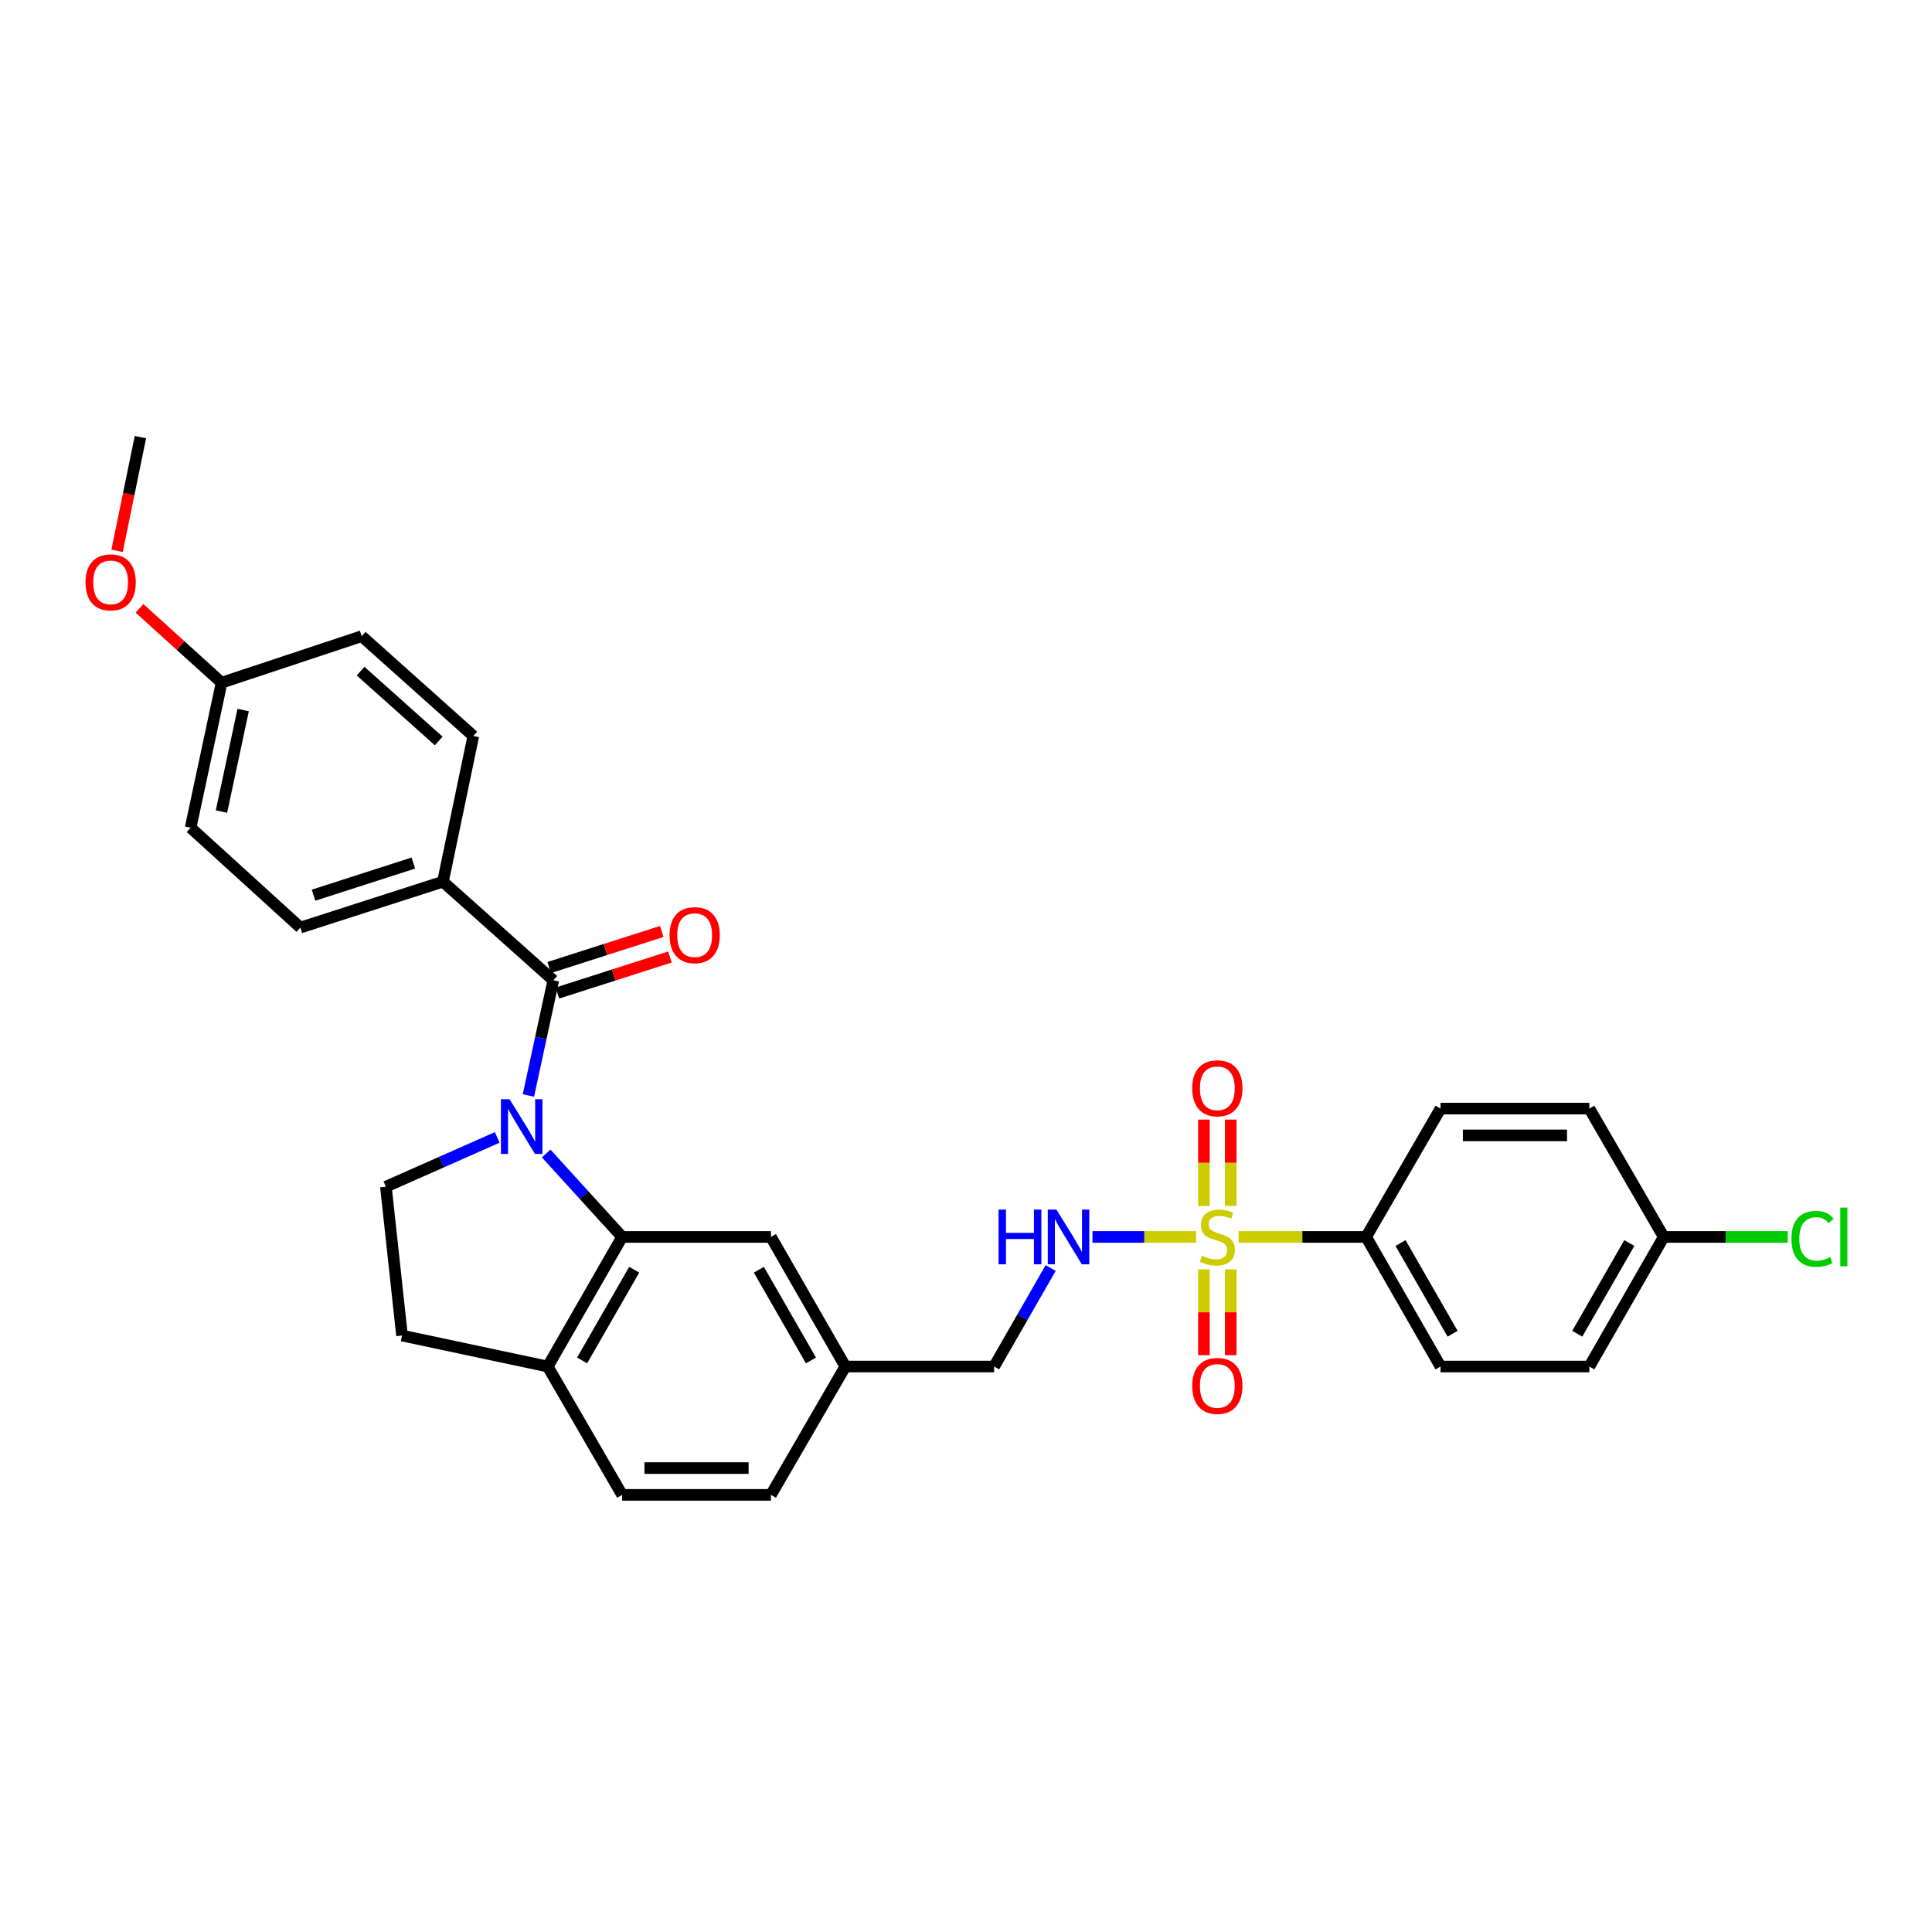 <?xml version='1.0' encoding='iso-8859-1'?>
<svg version='1.1' baseProfile='full'
              xmlns='http://www.w3.org/2000/svg'
                      xmlns:rdkit='http://www.rdkit.org/xml'
                      xmlns:xlink='http://www.w3.org/1999/xlink'
                  xml:space='preserve'
width='1000px' height='1000px' viewBox='0 0 1000 1000'>
<!-- END OF HEADER -->
<rect style='opacity:1.0;fill:#FFFFFF;stroke:none' width='1000' height='1000' x='0' y='0'> </rect>
<path class='bond-1' d='M 273.503,567.021 L 279.946,537.205' style='fill:none;fill-rule:evenodd;stroke:#0000FF;stroke-width:6px;stroke-linecap:butt;stroke-linejoin:miter;stroke-opacity:1' />
<path class='bond-1' d='M 279.946,537.205 L 286.39,507.389' style='fill:none;fill-rule:evenodd;stroke:#000000;stroke-width:6px;stroke-linecap:butt;stroke-linejoin:miter;stroke-opacity:1' />
<path class='bond-2' d='M 282.695,597.04 L 302.353,618.639' style='fill:none;fill-rule:evenodd;stroke:#0000FF;stroke-width:6px;stroke-linecap:butt;stroke-linejoin:miter;stroke-opacity:1' />
<path class='bond-2' d='M 302.353,618.639 L 322.012,640.239' style='fill:none;fill-rule:evenodd;stroke:#000000;stroke-width:6px;stroke-linecap:butt;stroke-linejoin:miter;stroke-opacity:1' />
<path class='bond-4' d='M 257.362,588.725 L 228.548,601.483' style='fill:none;fill-rule:evenodd;stroke:#0000FF;stroke-width:6px;stroke-linecap:butt;stroke-linejoin:miter;stroke-opacity:1' />
<path class='bond-4' d='M 228.548,601.483 L 199.735,614.241' style='fill:none;fill-rule:evenodd;stroke:#000000;stroke-width:6px;stroke-linecap:butt;stroke-linejoin:miter;stroke-opacity:1' />
<path class='bond-0' d='M 619.085,640.239 L 592.271,640.239' style='fill:none;fill-rule:evenodd;stroke:#CCCC00;stroke-width:6px;stroke-linecap:butt;stroke-linejoin:miter;stroke-opacity:1' />
<path class='bond-0' d='M 592.271,640.239 L 565.457,640.239' style='fill:none;fill-rule:evenodd;stroke:#0000FF;stroke-width:6px;stroke-linecap:butt;stroke-linejoin:miter;stroke-opacity:1' />
<path class='bond-5' d='M 641.096,640.239 L 674.101,640.239' style='fill:none;fill-rule:evenodd;stroke:#CCCC00;stroke-width:6px;stroke-linecap:butt;stroke-linejoin:miter;stroke-opacity:1' />
<path class='bond-5' d='M 674.101,640.239 L 707.106,640.239' style='fill:none;fill-rule:evenodd;stroke:#000000;stroke-width:6px;stroke-linecap:butt;stroke-linejoin:miter;stroke-opacity:1' />
<path class='bond-8' d='M 637.025,624.193 L 637.025,601.846' style='fill:none;fill-rule:evenodd;stroke:#CCCC00;stroke-width:6px;stroke-linecap:butt;stroke-linejoin:miter;stroke-opacity:1' />
<path class='bond-8' d='M 637.025,601.846 L 637.025,579.5' style='fill:none;fill-rule:evenodd;stroke:#FF0000;stroke-width:6px;stroke-linecap:butt;stroke-linejoin:miter;stroke-opacity:1' />
<path class='bond-8' d='M 623.155,624.193 L 623.155,601.846' style='fill:none;fill-rule:evenodd;stroke:#CCCC00;stroke-width:6px;stroke-linecap:butt;stroke-linejoin:miter;stroke-opacity:1' />
<path class='bond-8' d='M 623.155,601.846 L 623.155,579.5' style='fill:none;fill-rule:evenodd;stroke:#FF0000;stroke-width:6px;stroke-linecap:butt;stroke-linejoin:miter;stroke-opacity:1' />
<path class='bond-9' d='M 623.155,657.044 L 623.155,679.24' style='fill:none;fill-rule:evenodd;stroke:#CCCC00;stroke-width:6px;stroke-linecap:butt;stroke-linejoin:miter;stroke-opacity:1' />
<path class='bond-9' d='M 623.155,679.24 L 623.155,701.437' style='fill:none;fill-rule:evenodd;stroke:#FF0000;stroke-width:6px;stroke-linecap:butt;stroke-linejoin:miter;stroke-opacity:1' />
<path class='bond-9' d='M 637.025,657.044 L 637.025,679.24' style='fill:none;fill-rule:evenodd;stroke:#CCCC00;stroke-width:6px;stroke-linecap:butt;stroke-linejoin:miter;stroke-opacity:1' />
<path class='bond-9' d='M 637.025,679.24 L 637.025,701.437' style='fill:none;fill-rule:evenodd;stroke:#FF0000;stroke-width:6px;stroke-linecap:butt;stroke-linejoin:miter;stroke-opacity:1' />
<path class='bond-6' d='M 286.39,507.389 L 229.27,456.356' style='fill:none;fill-rule:evenodd;stroke:#000000;stroke-width:6px;stroke-linecap:butt;stroke-linejoin:miter;stroke-opacity:1' />
<path class='bond-11' d='M 288.506,513.994 L 317.631,504.664' style='fill:none;fill-rule:evenodd;stroke:#000000;stroke-width:6px;stroke-linecap:butt;stroke-linejoin:miter;stroke-opacity:1' />
<path class='bond-11' d='M 317.631,504.664 L 346.756,495.334' style='fill:none;fill-rule:evenodd;stroke:#FF0000;stroke-width:6px;stroke-linecap:butt;stroke-linejoin:miter;stroke-opacity:1' />
<path class='bond-11' d='M 284.274,500.785 L 313.399,491.455' style='fill:none;fill-rule:evenodd;stroke:#000000;stroke-width:6px;stroke-linecap:butt;stroke-linejoin:miter;stroke-opacity:1' />
<path class='bond-11' d='M 313.399,491.455 L 342.524,482.125' style='fill:none;fill-rule:evenodd;stroke:#FF0000;stroke-width:6px;stroke-linecap:butt;stroke-linejoin:miter;stroke-opacity:1' />
<path class='bond-7' d='M 322.012,640.239 L 283.501,707.314' style='fill:none;fill-rule:evenodd;stroke:#000000;stroke-width:6px;stroke-linecap:butt;stroke-linejoin:miter;stroke-opacity:1' />
<path class='bond-7' d='M 328.264,657.206 L 301.305,704.159' style='fill:none;fill-rule:evenodd;stroke:#000000;stroke-width:6px;stroke-linecap:butt;stroke-linejoin:miter;stroke-opacity:1' />
<path class='bond-10' d='M 322.012,640.239 L 399.036,640.239' style='fill:none;fill-rule:evenodd;stroke:#000000;stroke-width:6px;stroke-linecap:butt;stroke-linejoin:miter;stroke-opacity:1' />
<path class='bond-3' d='M 543.827,656.332 L 529.191,681.823' style='fill:none;fill-rule:evenodd;stroke:#0000FF;stroke-width:6px;stroke-linecap:butt;stroke-linejoin:miter;stroke-opacity:1' />
<path class='bond-3' d='M 529.191,681.823 L 514.555,707.314' style='fill:none;fill-rule:evenodd;stroke:#000000;stroke-width:6px;stroke-linecap:butt;stroke-linejoin:miter;stroke-opacity:1' />
<path class='bond-12' d='M 199.735,614.241 L 208.088,691.279' style='fill:none;fill-rule:evenodd;stroke:#000000;stroke-width:6px;stroke-linecap:butt;stroke-linejoin:miter;stroke-opacity:1' />
<path class='bond-13' d='M 707.106,640.239 L 745.618,707.314' style='fill:none;fill-rule:evenodd;stroke:#000000;stroke-width:6px;stroke-linecap:butt;stroke-linejoin:miter;stroke-opacity:1' />
<path class='bond-13' d='M 724.911,643.394 L 751.869,690.347' style='fill:none;fill-rule:evenodd;stroke:#000000;stroke-width:6px;stroke-linecap:butt;stroke-linejoin:miter;stroke-opacity:1' />
<path class='bond-14' d='M 707.106,640.239 L 745.618,573.803' style='fill:none;fill-rule:evenodd;stroke:#000000;stroke-width:6px;stroke-linecap:butt;stroke-linejoin:miter;stroke-opacity:1' />
<path class='bond-16' d='M 229.27,456.356 L 155.467,480.112' style='fill:none;fill-rule:evenodd;stroke:#000000;stroke-width:6px;stroke-linecap:butt;stroke-linejoin:miter;stroke-opacity:1' />
<path class='bond-16' d='M 213.95,446.717 L 162.288,463.346' style='fill:none;fill-rule:evenodd;stroke:#000000;stroke-width:6px;stroke-linecap:butt;stroke-linejoin:miter;stroke-opacity:1' />
<path class='bond-17' d='M 229.27,456.356 L 244.989,380.944' style='fill:none;fill-rule:evenodd;stroke:#000000;stroke-width:6px;stroke-linecap:butt;stroke-linejoin:miter;stroke-opacity:1' />
<path class='bond-15' d='M 283.501,707.314 L 322.012,773.743' style='fill:none;fill-rule:evenodd;stroke:#000000;stroke-width:6px;stroke-linecap:butt;stroke-linejoin:miter;stroke-opacity:1' />
<path class='bond-30' d='M 283.501,707.314 L 208.088,691.279' style='fill:none;fill-rule:evenodd;stroke:#000000;stroke-width:6px;stroke-linecap:butt;stroke-linejoin:miter;stroke-opacity:1' />
<path class='bond-18' d='M 399.036,640.239 L 437.547,707.314' style='fill:none;fill-rule:evenodd;stroke:#000000;stroke-width:6px;stroke-linecap:butt;stroke-linejoin:miter;stroke-opacity:1' />
<path class='bond-18' d='M 392.784,657.206 L 419.742,704.159' style='fill:none;fill-rule:evenodd;stroke:#000000;stroke-width:6px;stroke-linecap:butt;stroke-linejoin:miter;stroke-opacity:1' />
<path class='bond-24' d='M 745.618,707.314 L 822.641,707.314' style='fill:none;fill-rule:evenodd;stroke:#000000;stroke-width:6px;stroke-linecap:butt;stroke-linejoin:miter;stroke-opacity:1' />
<path class='bond-23' d='M 745.618,573.803 L 822.641,573.803' style='fill:none;fill-rule:evenodd;stroke:#000000;stroke-width:6px;stroke-linecap:butt;stroke-linejoin:miter;stroke-opacity:1' />
<path class='bond-23' d='M 757.171,587.672 L 811.088,587.672' style='fill:none;fill-rule:evenodd;stroke:#000000;stroke-width:6px;stroke-linecap:butt;stroke-linejoin:miter;stroke-opacity:1' />
<path class='bond-31' d='M 322.012,773.743 L 399.036,773.743' style='fill:none;fill-rule:evenodd;stroke:#000000;stroke-width:6px;stroke-linecap:butt;stroke-linejoin:miter;stroke-opacity:1' />
<path class='bond-31' d='M 333.566,759.873 L 387.482,759.873' style='fill:none;fill-rule:evenodd;stroke:#000000;stroke-width:6px;stroke-linecap:butt;stroke-linejoin:miter;stroke-opacity:1' />
<path class='bond-25' d='M 155.467,480.112 L 98.663,428.424' style='fill:none;fill-rule:evenodd;stroke:#000000;stroke-width:6px;stroke-linecap:butt;stroke-linejoin:miter;stroke-opacity:1' />
<path class='bond-26' d='M 244.989,380.944 L 187.221,329.286' style='fill:none;fill-rule:evenodd;stroke:#000000;stroke-width:6px;stroke-linecap:butt;stroke-linejoin:miter;stroke-opacity:1' />
<path class='bond-26' d='M 227.078,383.534 L 186.641,347.374' style='fill:none;fill-rule:evenodd;stroke:#000000;stroke-width:6px;stroke-linecap:butt;stroke-linejoin:miter;stroke-opacity:1' />
<path class='bond-19' d='M 437.547,707.314 L 514.555,707.314' style='fill:none;fill-rule:evenodd;stroke:#000000;stroke-width:6px;stroke-linecap:butt;stroke-linejoin:miter;stroke-opacity:1' />
<path class='bond-22' d='M 437.547,707.314 L 399.036,773.743' style='fill:none;fill-rule:evenodd;stroke:#000000;stroke-width:6px;stroke-linecap:butt;stroke-linejoin:miter;stroke-opacity:1' />
<path class='bond-20' d='M 861.137,640.239 L 822.641,573.803' style='fill:none;fill-rule:evenodd;stroke:#000000;stroke-width:6px;stroke-linecap:butt;stroke-linejoin:miter;stroke-opacity:1' />
<path class='bond-27' d='M 861.137,640.239 L 893.226,640.239' style='fill:none;fill-rule:evenodd;stroke:#000000;stroke-width:6px;stroke-linecap:butt;stroke-linejoin:miter;stroke-opacity:1' />
<path class='bond-27' d='M 893.226,640.239 L 925.315,640.239' style='fill:none;fill-rule:evenodd;stroke:#00CC00;stroke-width:6px;stroke-linecap:butt;stroke-linejoin:miter;stroke-opacity:1' />
<path class='bond-33' d='M 861.137,640.239 L 822.641,707.314' style='fill:none;fill-rule:evenodd;stroke:#000000;stroke-width:6px;stroke-linecap:butt;stroke-linejoin:miter;stroke-opacity:1' />
<path class='bond-33' d='M 843.334,643.396 L 816.386,690.349' style='fill:none;fill-rule:evenodd;stroke:#000000;stroke-width:6px;stroke-linecap:butt;stroke-linejoin:miter;stroke-opacity:1' />
<path class='bond-21' d='M 114.698,353.358 L 187.221,329.286' style='fill:none;fill-rule:evenodd;stroke:#000000;stroke-width:6px;stroke-linecap:butt;stroke-linejoin:miter;stroke-opacity:1' />
<path class='bond-28' d='M 114.698,353.358 L 93.448,334.118' style='fill:none;fill-rule:evenodd;stroke:#000000;stroke-width:6px;stroke-linecap:butt;stroke-linejoin:miter;stroke-opacity:1' />
<path class='bond-28' d='M 93.448,334.118 L 72.199,314.879' style='fill:none;fill-rule:evenodd;stroke:#FF0000;stroke-width:6px;stroke-linecap:butt;stroke-linejoin:miter;stroke-opacity:1' />
<path class='bond-32' d='M 114.698,353.358 L 98.663,428.424' style='fill:none;fill-rule:evenodd;stroke:#000000;stroke-width:6px;stroke-linecap:butt;stroke-linejoin:miter;stroke-opacity:1' />
<path class='bond-32' d='M 125.856,367.515 L 114.632,420.062' style='fill:none;fill-rule:evenodd;stroke:#000000;stroke-width:6px;stroke-linecap:butt;stroke-linejoin:miter;stroke-opacity:1' />
<path class='bond-29' d='M 60.595,285.118 L 66.638,255.687' style='fill:none;fill-rule:evenodd;stroke:#FF0000;stroke-width:6px;stroke-linecap:butt;stroke-linejoin:miter;stroke-opacity:1' />
<path class='bond-29' d='M 66.638,255.687 L 72.68,226.257' style='fill:none;fill-rule:evenodd;stroke:#000000;stroke-width:6px;stroke-linecap:butt;stroke-linejoin:miter;stroke-opacity:1' />
<path  class='atom-0' d='M 263.764 568.958
L 273.044 583.958
Q 273.964 585.438, 275.444 588.118
Q 276.924 590.798, 277.004 590.958
L 277.004 568.958
L 280.764 568.958
L 280.764 597.278
L 276.884 597.278
L 266.924 580.878
Q 265.764 578.958, 264.524 576.758
Q 263.324 574.558, 262.964 573.878
L 262.964 597.278
L 259.284 597.278
L 259.284 568.958
L 263.764 568.958
' fill='#0000FF'/>
<path  class='atom-1' d='M 622.09 649.959
Q 622.41 650.079, 623.73 650.639
Q 625.05 651.199, 626.49 651.559
Q 627.97 651.879, 629.41 651.879
Q 632.09 651.879, 633.65 650.599
Q 635.21 649.279, 635.21 646.999
Q 635.21 645.439, 634.41 644.479
Q 633.65 643.519, 632.45 642.999
Q 631.25 642.479, 629.25 641.879
Q 626.73 641.119, 625.21 640.399
Q 623.73 639.679, 622.65 638.159
Q 621.61 636.639, 621.61 634.079
Q 621.61 630.519, 624.01 628.319
Q 626.45 626.119, 631.25 626.119
Q 634.53 626.119, 638.25 627.679
L 637.33 630.759
Q 633.93 629.359, 631.37 629.359
Q 628.61 629.359, 627.09 630.519
Q 625.57 631.639, 625.61 633.599
Q 625.61 635.119, 626.37 636.039
Q 627.17 636.959, 628.29 637.479
Q 629.45 637.999, 631.37 638.599
Q 633.93 639.399, 635.45 640.199
Q 636.97 640.999, 638.05 642.639
Q 639.17 644.239, 639.17 646.999
Q 639.17 650.919, 636.53 653.039
Q 633.93 655.119, 629.57 655.119
Q 627.05 655.119, 625.13 654.559
Q 623.25 654.039, 621.01 653.119
L 622.09 649.959
' fill='#CCCC00'/>
<path  class='atom-4' d='M 516.847 626.079
L 520.687 626.079
L 520.687 638.119
L 535.167 638.119
L 535.167 626.079
L 539.007 626.079
L 539.007 654.399
L 535.167 654.399
L 535.167 641.319
L 520.687 641.319
L 520.687 654.399
L 516.847 654.399
L 516.847 626.079
' fill='#0000FF'/>
<path  class='atom-4' d='M 546.807 626.079
L 556.087 641.079
Q 557.007 642.559, 558.487 645.239
Q 559.967 647.919, 560.047 648.079
L 560.047 626.079
L 563.807 626.079
L 563.807 654.399
L 559.927 654.399
L 549.967 637.999
Q 548.807 636.079, 547.567 633.879
Q 546.367 631.679, 546.007 630.999
L 546.007 654.399
L 542.327 654.399
L 542.327 626.079
L 546.807 626.079
' fill='#0000FF'/>
<path  class='atom-9' d='M 617.09 563.295
Q 617.09 556.495, 620.45 552.695
Q 623.81 548.895, 630.09 548.895
Q 636.37 548.895, 639.73 552.695
Q 643.09 556.495, 643.09 563.295
Q 643.09 570.175, 639.69 574.095
Q 636.29 577.975, 630.09 577.975
Q 623.85 577.975, 620.45 574.095
Q 617.09 570.215, 617.09 563.295
M 630.09 574.775
Q 634.41 574.775, 636.73 571.895
Q 639.09 568.975, 639.09 563.295
Q 639.09 557.735, 636.73 554.935
Q 634.41 552.095, 630.09 552.095
Q 625.77 552.095, 623.41 554.895
Q 621.09 557.695, 621.09 563.295
Q 621.09 569.015, 623.41 571.895
Q 625.77 574.775, 630.09 574.775
' fill='#FF0000'/>
<path  class='atom-10' d='M 617.09 717.342
Q 617.09 710.542, 620.45 706.742
Q 623.81 702.942, 630.09 702.942
Q 636.37 702.942, 639.73 706.742
Q 643.09 710.542, 643.09 717.342
Q 643.09 724.222, 639.69 728.142
Q 636.29 732.022, 630.09 732.022
Q 623.85 732.022, 620.45 728.142
Q 617.09 724.262, 617.09 717.342
M 630.09 728.822
Q 634.41 728.822, 636.73 725.942
Q 639.09 723.022, 639.09 717.342
Q 639.09 711.782, 636.73 708.982
Q 634.41 706.142, 630.09 706.142
Q 625.77 706.142, 623.41 708.942
Q 621.09 711.742, 621.09 717.342
Q 621.09 723.062, 623.41 725.942
Q 625.77 728.822, 630.09 728.822
' fill='#FF0000'/>
<path  class='atom-12' d='M 346.561 484.03
Q 346.561 477.23, 349.921 473.43
Q 353.281 469.63, 359.561 469.63
Q 365.841 469.63, 369.201 473.43
Q 372.561 477.23, 372.561 484.03
Q 372.561 490.91, 369.161 494.83
Q 365.761 498.71, 359.561 498.71
Q 353.321 498.71, 349.921 494.83
Q 346.561 490.95, 346.561 484.03
M 359.561 495.51
Q 363.881 495.51, 366.201 492.63
Q 368.561 489.71, 368.561 484.03
Q 368.561 478.47, 366.201 475.67
Q 363.881 472.83, 359.561 472.83
Q 355.241 472.83, 352.881 475.63
Q 350.561 478.43, 350.561 484.03
Q 350.561 489.75, 352.881 492.63
Q 355.241 495.51, 359.561 495.51
' fill='#FF0000'/>
<path  class='atom-28' d='M 927.241 641.219
Q 927.241 634.179, 930.521 630.499
Q 933.841 626.779, 940.121 626.779
Q 945.961 626.779, 949.081 630.899
L 946.441 633.059
Q 944.161 630.059, 940.121 630.059
Q 935.841 630.059, 933.561 632.939
Q 931.321 635.779, 931.321 641.219
Q 931.321 646.819, 933.641 649.699
Q 936.001 652.579, 940.561 652.579
Q 943.681 652.579, 947.321 650.699
L 948.441 653.699
Q 946.961 654.659, 944.721 655.219
Q 942.481 655.779, 940.001 655.779
Q 933.841 655.779, 930.521 652.019
Q 927.241 648.259, 927.241 641.219
' fill='#00CC00'/>
<path  class='atom-28' d='M 952.521 625.059
L 956.201 625.059
L 956.201 655.419
L 952.521 655.419
L 952.521 625.059
' fill='#00CC00'/>
<path  class='atom-29' d='M 44.262 301.434
Q 44.262 294.634, 47.622 290.834
Q 50.982 287.034, 57.262 287.034
Q 63.542 287.034, 66.902 290.834
Q 70.262 294.634, 70.262 301.434
Q 70.262 308.314, 66.862 312.234
Q 63.462 316.114, 57.262 316.114
Q 51.022 316.114, 47.622 312.234
Q 44.262 308.354, 44.262 301.434
M 57.262 312.914
Q 61.582 312.914, 63.902 310.034
Q 66.262 307.114, 66.262 301.434
Q 66.262 295.874, 63.902 293.074
Q 61.582 290.234, 57.262 290.234
Q 52.942 290.234, 50.582 293.034
Q 48.262 295.834, 48.262 301.434
Q 48.262 307.154, 50.582 310.034
Q 52.942 312.914, 57.262 312.914
' fill='#FF0000'/>
</svg>

